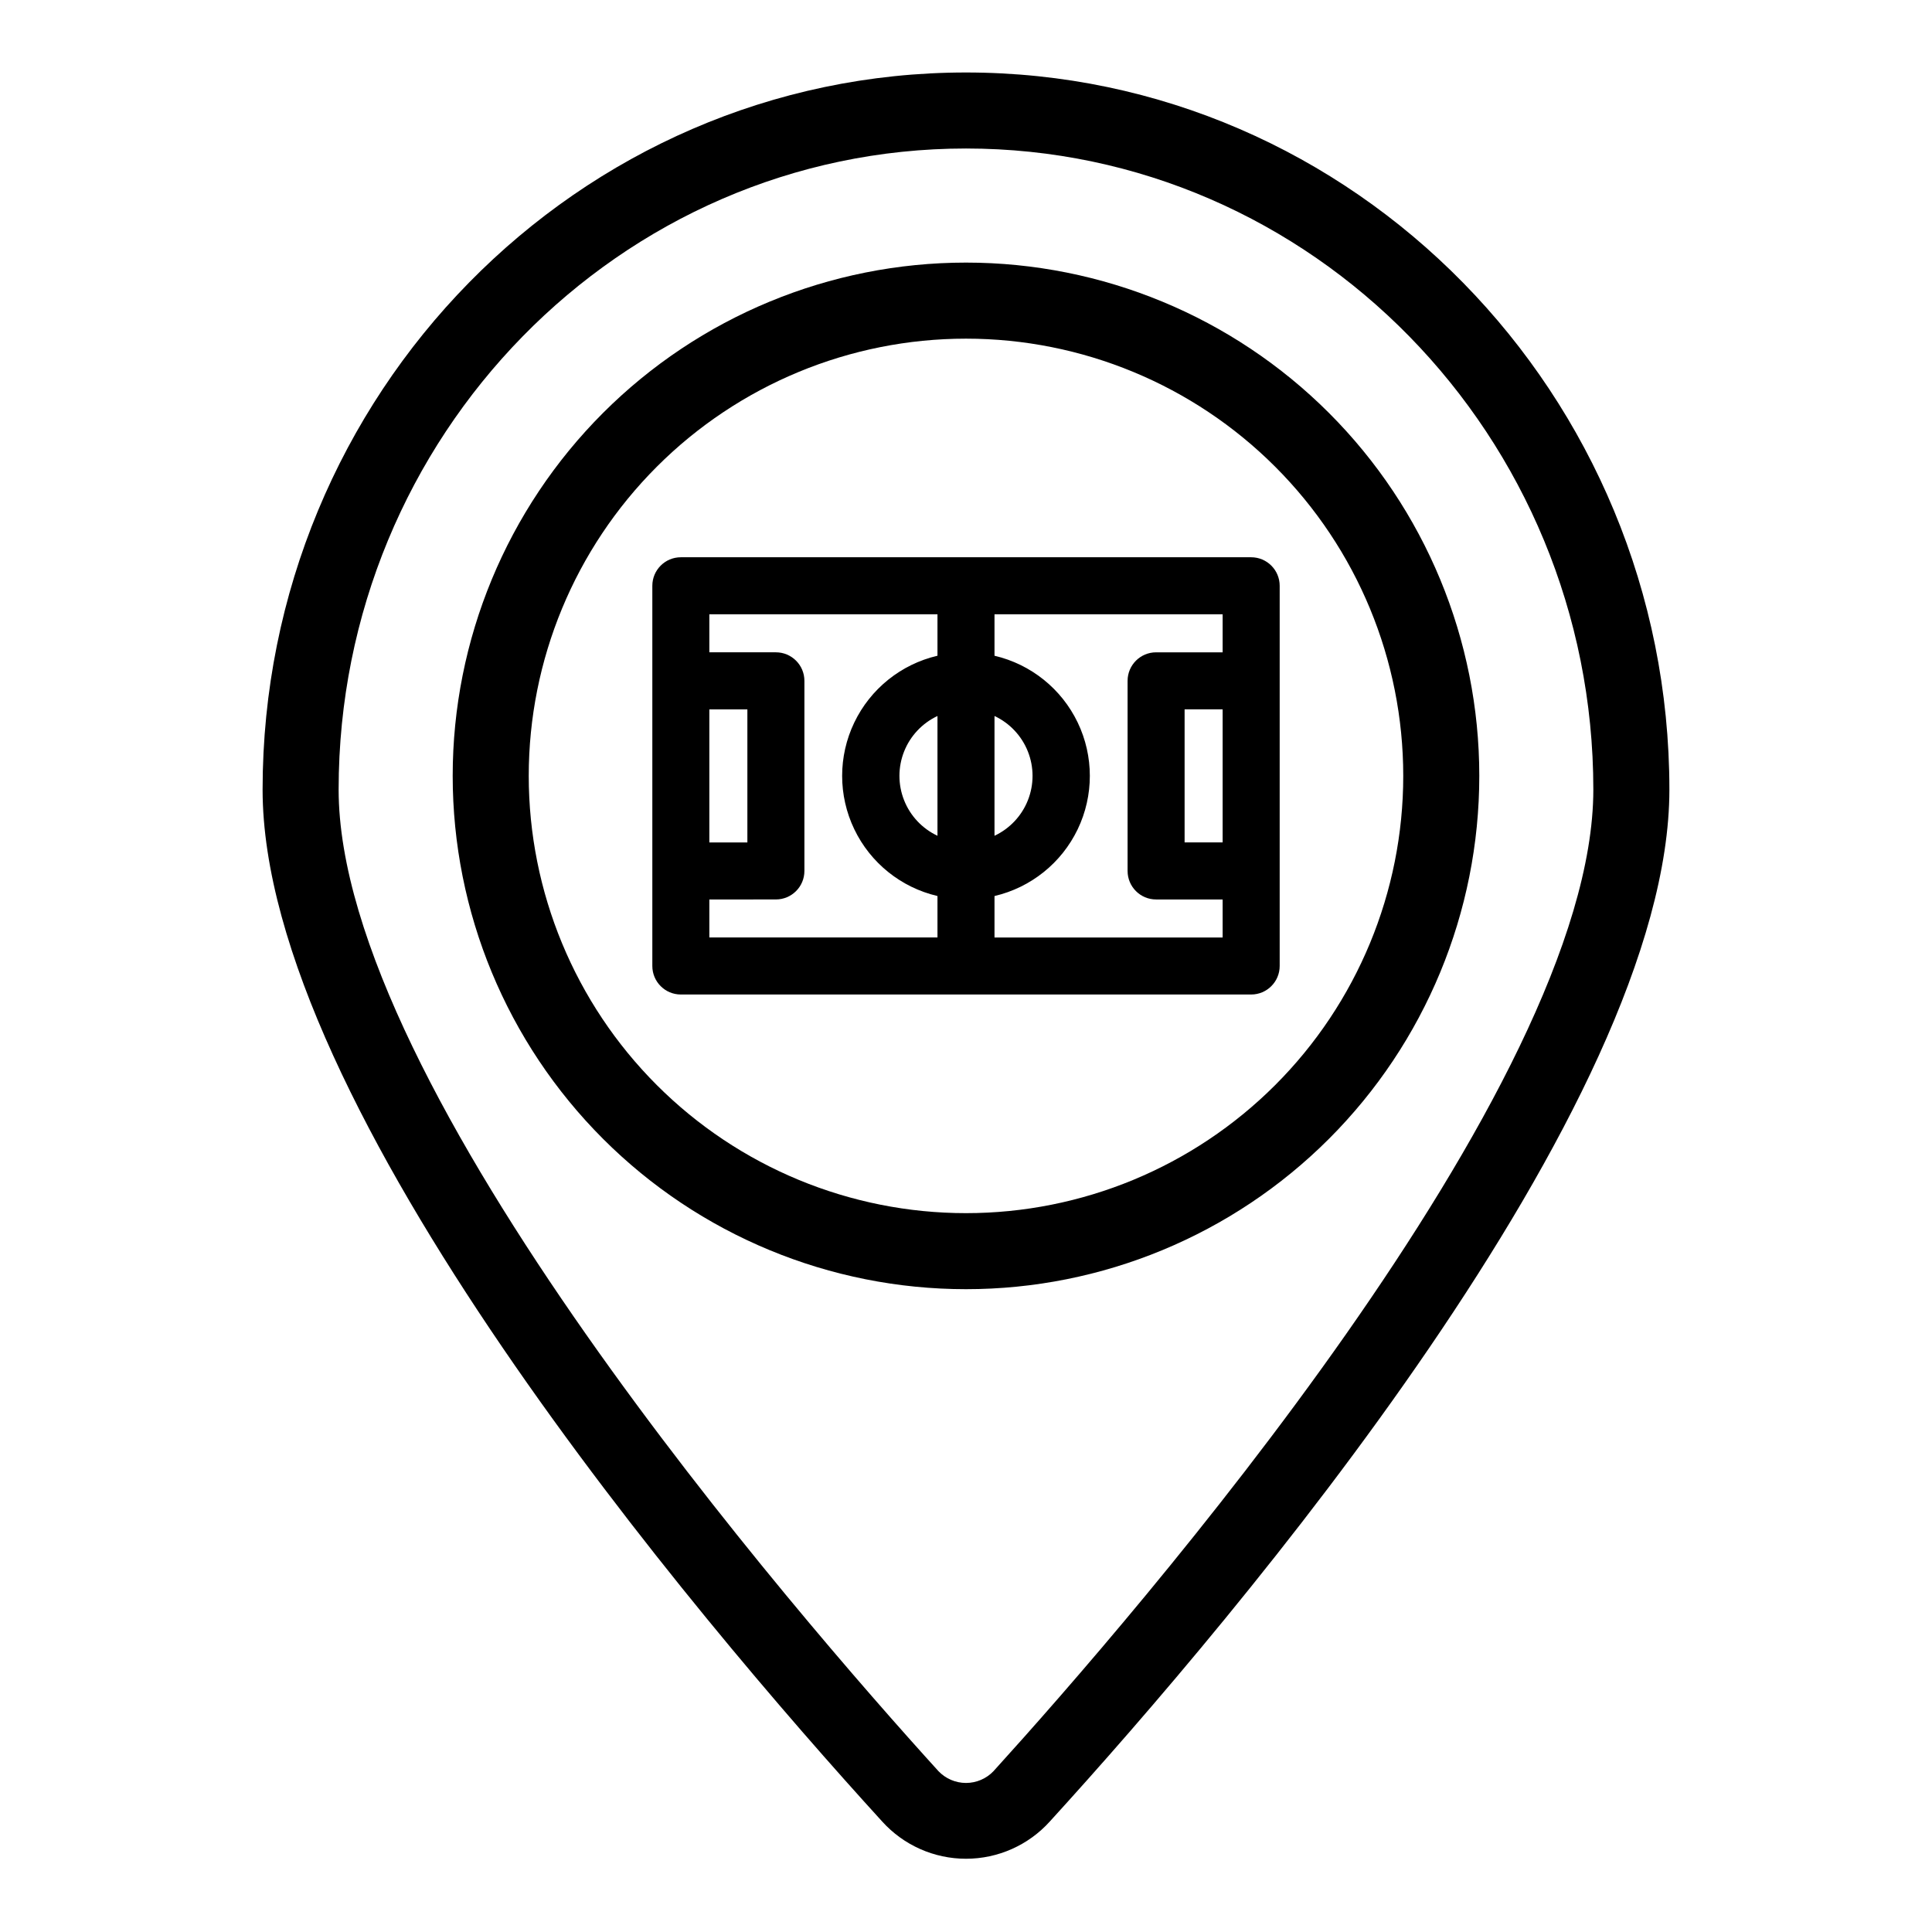 <?xml version="1.0" encoding="UTF-8"?>
<!-- Uploaded to: SVG Repo, www.svgrepo.com, Generator: SVG Repo Mixer Tools -->
<svg fill="#000000" width="800px" height="800px" version="1.1" viewBox="144 144 512 512" xmlns="http://www.w3.org/2000/svg">
 <g>
  <path d="m400 163.21c-102.78 0-186.41 85.246-186.41 190.04 0 83.832 114.82 219.31 164.19 273.46 5.672 6.289 13.746 9.879 22.219 9.879 8.469 0 16.543-3.59 22.215-9.879 49.375-54.156 164.19-189.63 164.19-273.46 0-104.79-83.629-190.04-186.41-190.04zm7.305 450.15v0.004c-1.902 2-4.543 3.137-7.305 3.137s-5.406-1.137-7.309-3.137c-37.281-41.062-158.95-181.17-158.95-260.12 0-93.66 74.562-169.89 166.26-169.89 91.691 0 166.25 76.227 166.25 169.89 0 78.945-121.67 219.05-158.95 260.12z"/>
  <path d="m400 213.59c-36.078 0-70.68 14.332-96.188 39.84-25.512 25.512-39.844 60.109-39.844 96.188 0 36.078 14.332 70.676 39.844 96.188 25.508 25.512 60.109 39.84 96.188 39.84 36.074 0 70.676-14.328 96.184-39.84 25.512-25.512 39.844-60.109 39.844-96.188 0-36.078-14.332-70.676-39.844-96.188-25.508-25.508-60.109-39.84-96.184-39.84zm0 251.91v-0.004c-30.734 0-60.207-12.207-81.938-33.938-21.73-21.73-33.941-51.203-33.941-81.938 0-30.73 12.211-60.207 33.941-81.938 21.73-21.73 51.203-33.938 81.938-33.938 30.73 0 60.203 12.207 81.934 33.938 21.734 21.73 33.941 51.207 33.941 81.938 0 30.734-12.207 60.207-33.941 81.938-21.73 21.73-51.203 33.938-81.934 33.938z"/>
  <path d="m475.57 291.68h-151.14c-4.172 0-7.555 3.383-7.555 7.559v100.76c0 4.172 3.383 7.555 7.555 7.555h151.14c4.172 0 7.559-3.383 7.559-7.555v-100.76c0-4.176-3.387-7.559-7.559-7.559zm-7.559 75.57h-10.078v-35.266h10.078zm-75.57-1.762c-4.039-1.898-7.203-5.262-8.848-9.414-1.645-4.148-1.645-8.766 0-12.914 1.645-4.148 4.809-7.516 8.848-9.414zm15.113-31.738v-0.004c4.039 1.898 7.203 5.266 8.848 9.414 1.645 4.148 1.645 8.766 0 12.914-1.645 4.152-4.809 7.516-8.848 9.414zm-75.57-1.762h10.078v35.266h-10.078zm0 50.383 17.633-0.008c4.176 0 7.559-3.383 7.559-7.555v-50.383c0-4.172-3.383-7.555-7.559-7.555h-17.633v-10.078h60.457v10.984c-9.652 2.254-17.762 8.766-22.047 17.703-4.289 8.938-4.289 19.336 0 28.273 4.285 8.938 12.395 15.449 22.047 17.703v10.984h-60.457zm75.57 10.078v-10.992c9.652-2.254 17.762-8.766 22.051-17.703 4.285-8.938 4.285-19.336 0-28.273-4.289-8.938-12.398-15.449-22.051-17.703v-10.984h60.457v10.078h-17.633c-4.172 0-7.555 3.383-7.555 7.555v50.383c0 4.172 3.383 7.555 7.555 7.555h17.633v10.078z"/>
 </g>
</svg>